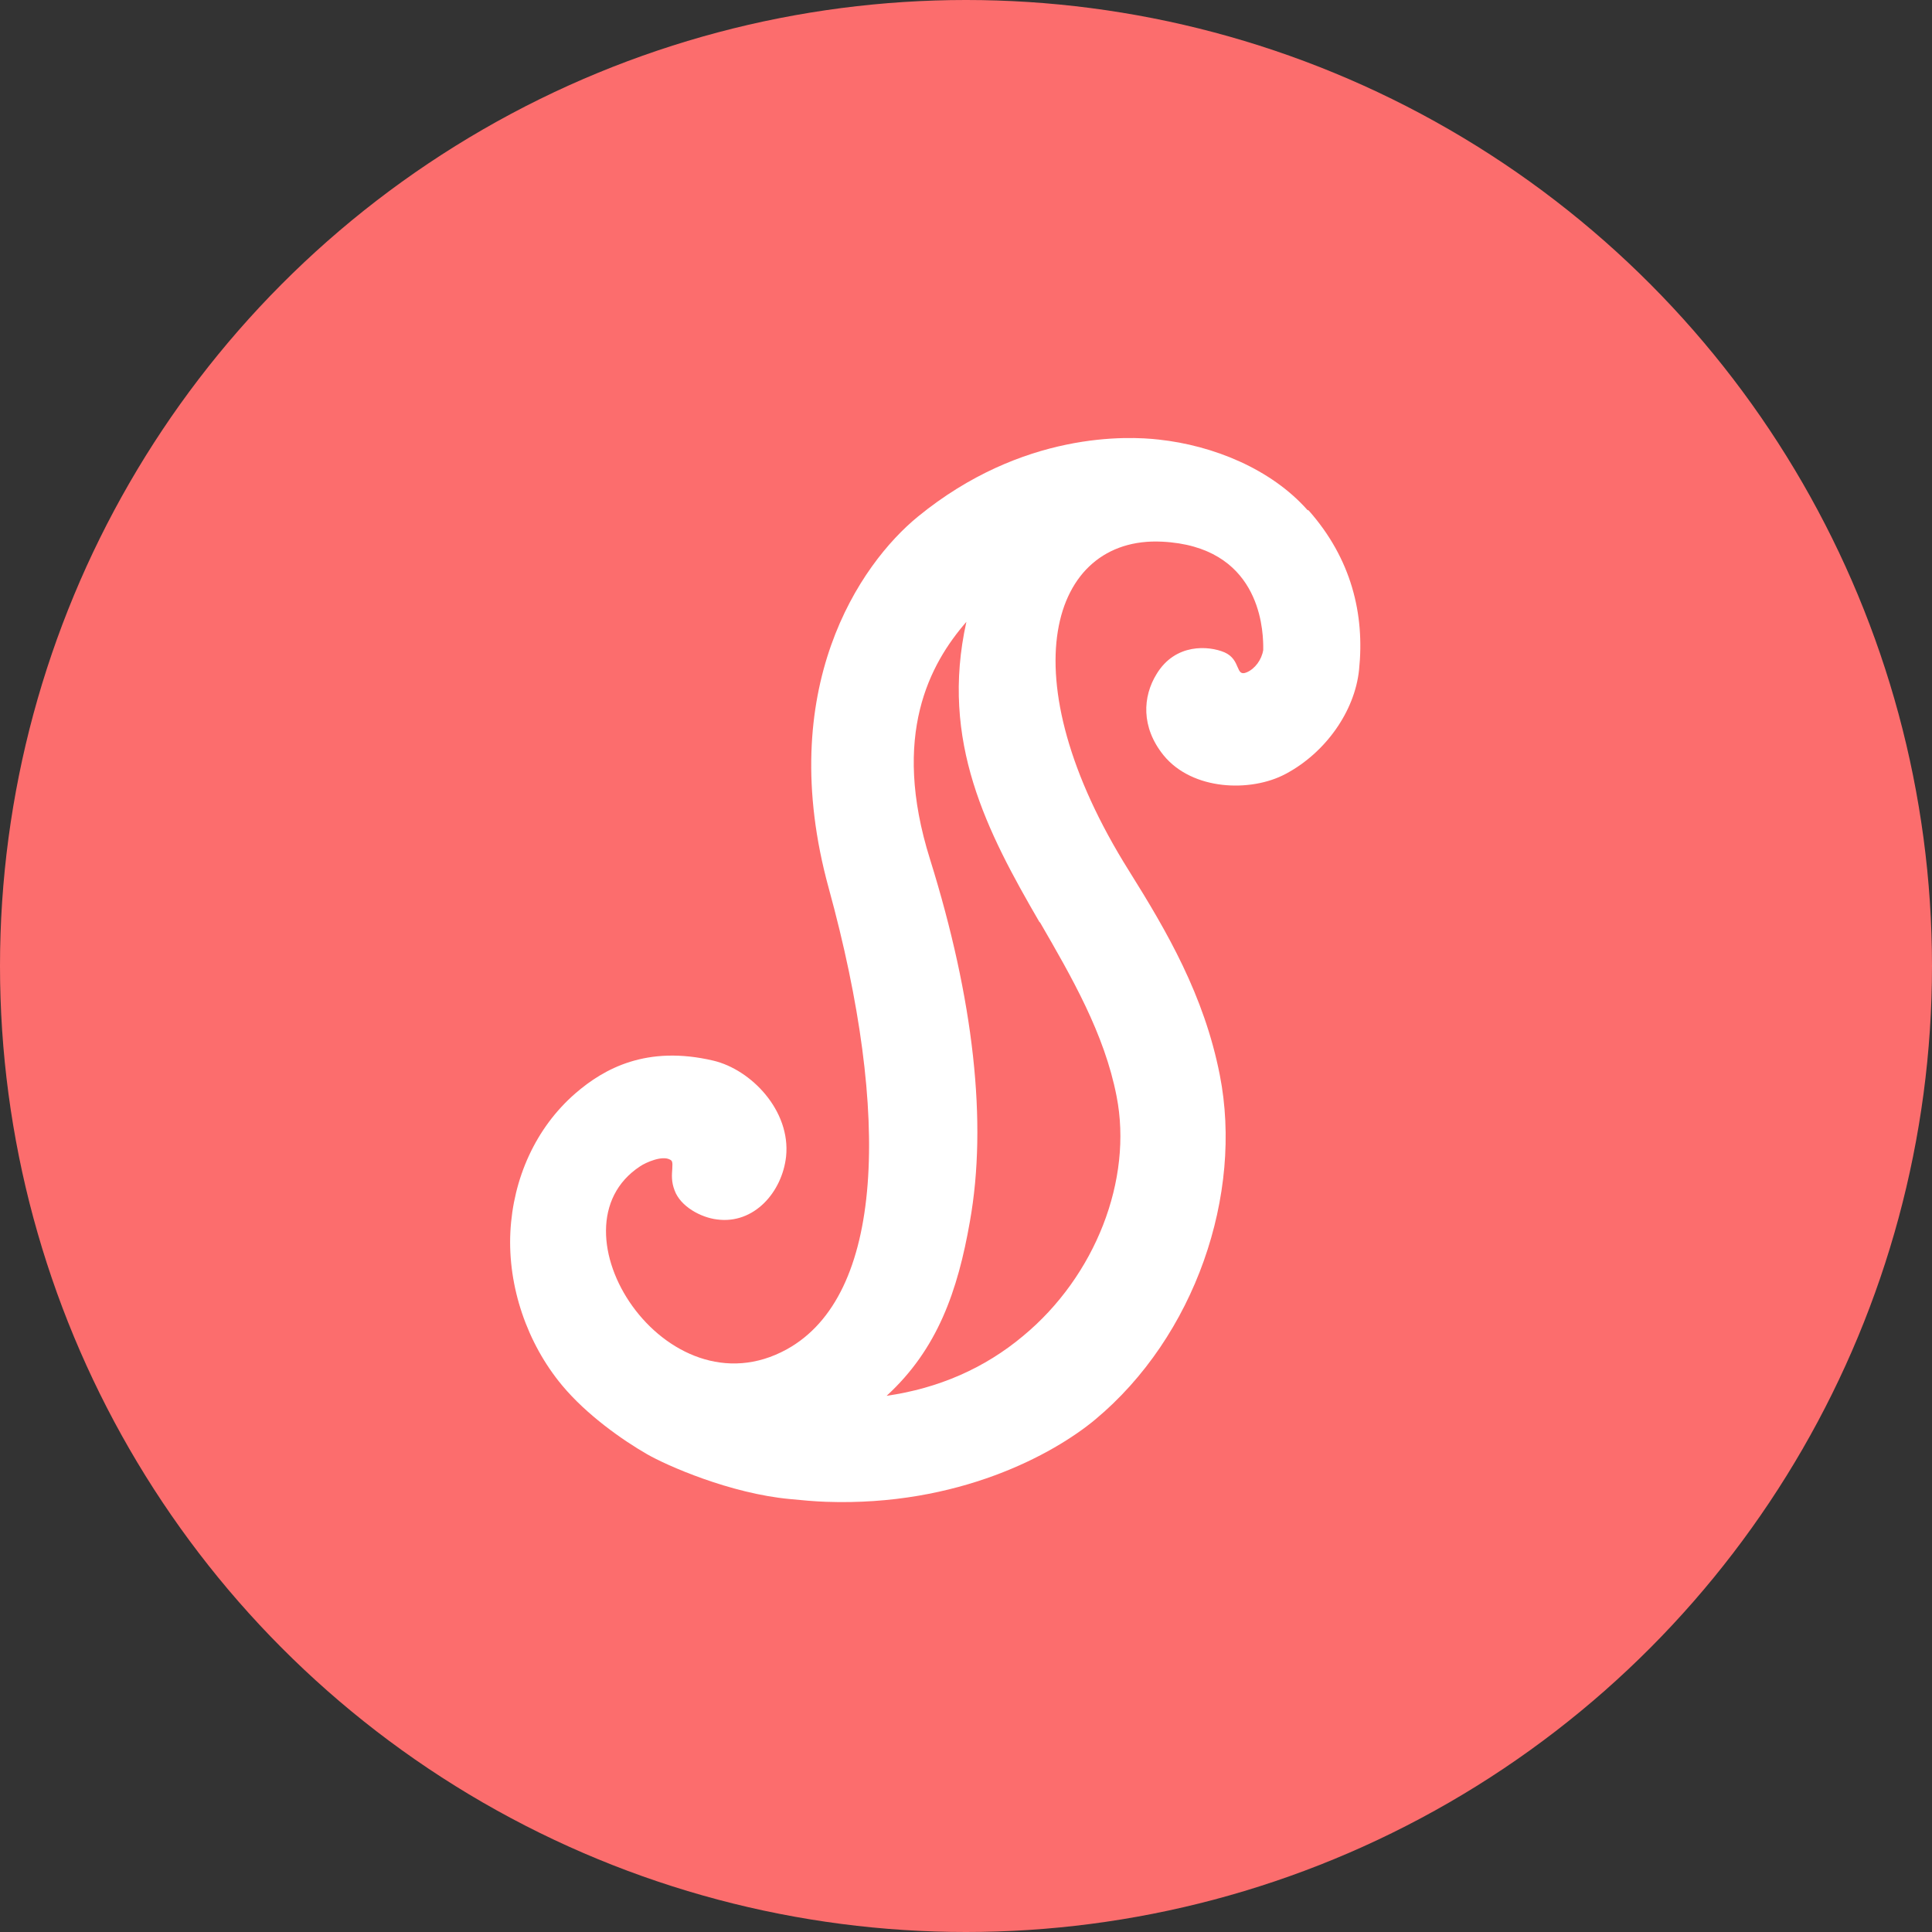 <svg xmlns="http://www.w3.org/2000/svg" id="Ebene_1" data-name="Ebene 1" viewBox="0 0 494 494"><rect x="0" y="0" width="494" height="494" fill="#333333" stroke="none"/><defs><style>      .cls-1 {        fill: #fc6d6d;      }      .cls-1, .cls-2 {        stroke-width: 0px;      }      .cls-2 {        fill: #fff;      }    </style></defs><circle class="cls-1" cx="247" cy="247" r="247"></circle><path class="cls-2" d="M334.3,130.4c-9.3-10.5-24.1-16.5-38-18-7.8-.9-34.8-2.2-61.6,19.7-14.8,12.1-36.8,44-22.8,95,16,58.3,14.1,104.2-10.7,117.9-31,17.1-61.8-30.9-37.5-46.8,1.5-1,5.6-2.8,7.6-1.7.6.3.7.6.6,2.3-.1,1.5-.3,3.3.6,5.6,1.5,4.1,6.7,6.9,10.8,7.4,9.5,1.3,16.7-7,17.7-16.1,1.2-11.7-8.9-22.2-18.6-24.5-17-4-27.9,2-35.2,8.3-10.3,8.9-16,21.9-16.7,35.5-.7,14,4.3,28.5,13.2,39.2,6.3,7.6,15.6,14.1,21.7,17.6,5,2.9,21.3,10.1,36.6,11.5,3.1.3,6.2.6,9.2.7,33.9,1.2,58.2-12.2,68.8-21,25.6-21.3,37.9-57.6,31.9-88.1-4-20.4-13.5-36.7-23.2-52.2-31.2-49.7-20.2-85.6,8.4-84.2,24.6,1.2,25.8,21.5,25.9,26.5h0v1.2c-.4,2.5-2.1,4.8-4.2,5.7-3,1.3-1.4-3.2-5.7-5.1-4-1.7-12.6-2.4-17.4,5.6-3.5,5.7-4,13.5,1.8,20.7,7.4,9.1,22.4,9.5,31.2,4.8,10.2-5.4,17.7-16,18.8-26.6,1.5-14.3-2-28.5-12.9-40.8h0ZM265.9,235.8c8.1,14,16.5,28.5,19.6,44.5,4.2,21.3-5.4,46-23.9,61.3-9.9,8.3-21.7,13.4-34.9,15.3,13-11.9,18.2-26.8,21.3-44.6,4.5-25.2,1-56.7-10.2-92.6-10-31.8,0-50,9.3-60.7-6.8,30.6,5.3,53.7,18.7,76.8h0Z"></path></svg>